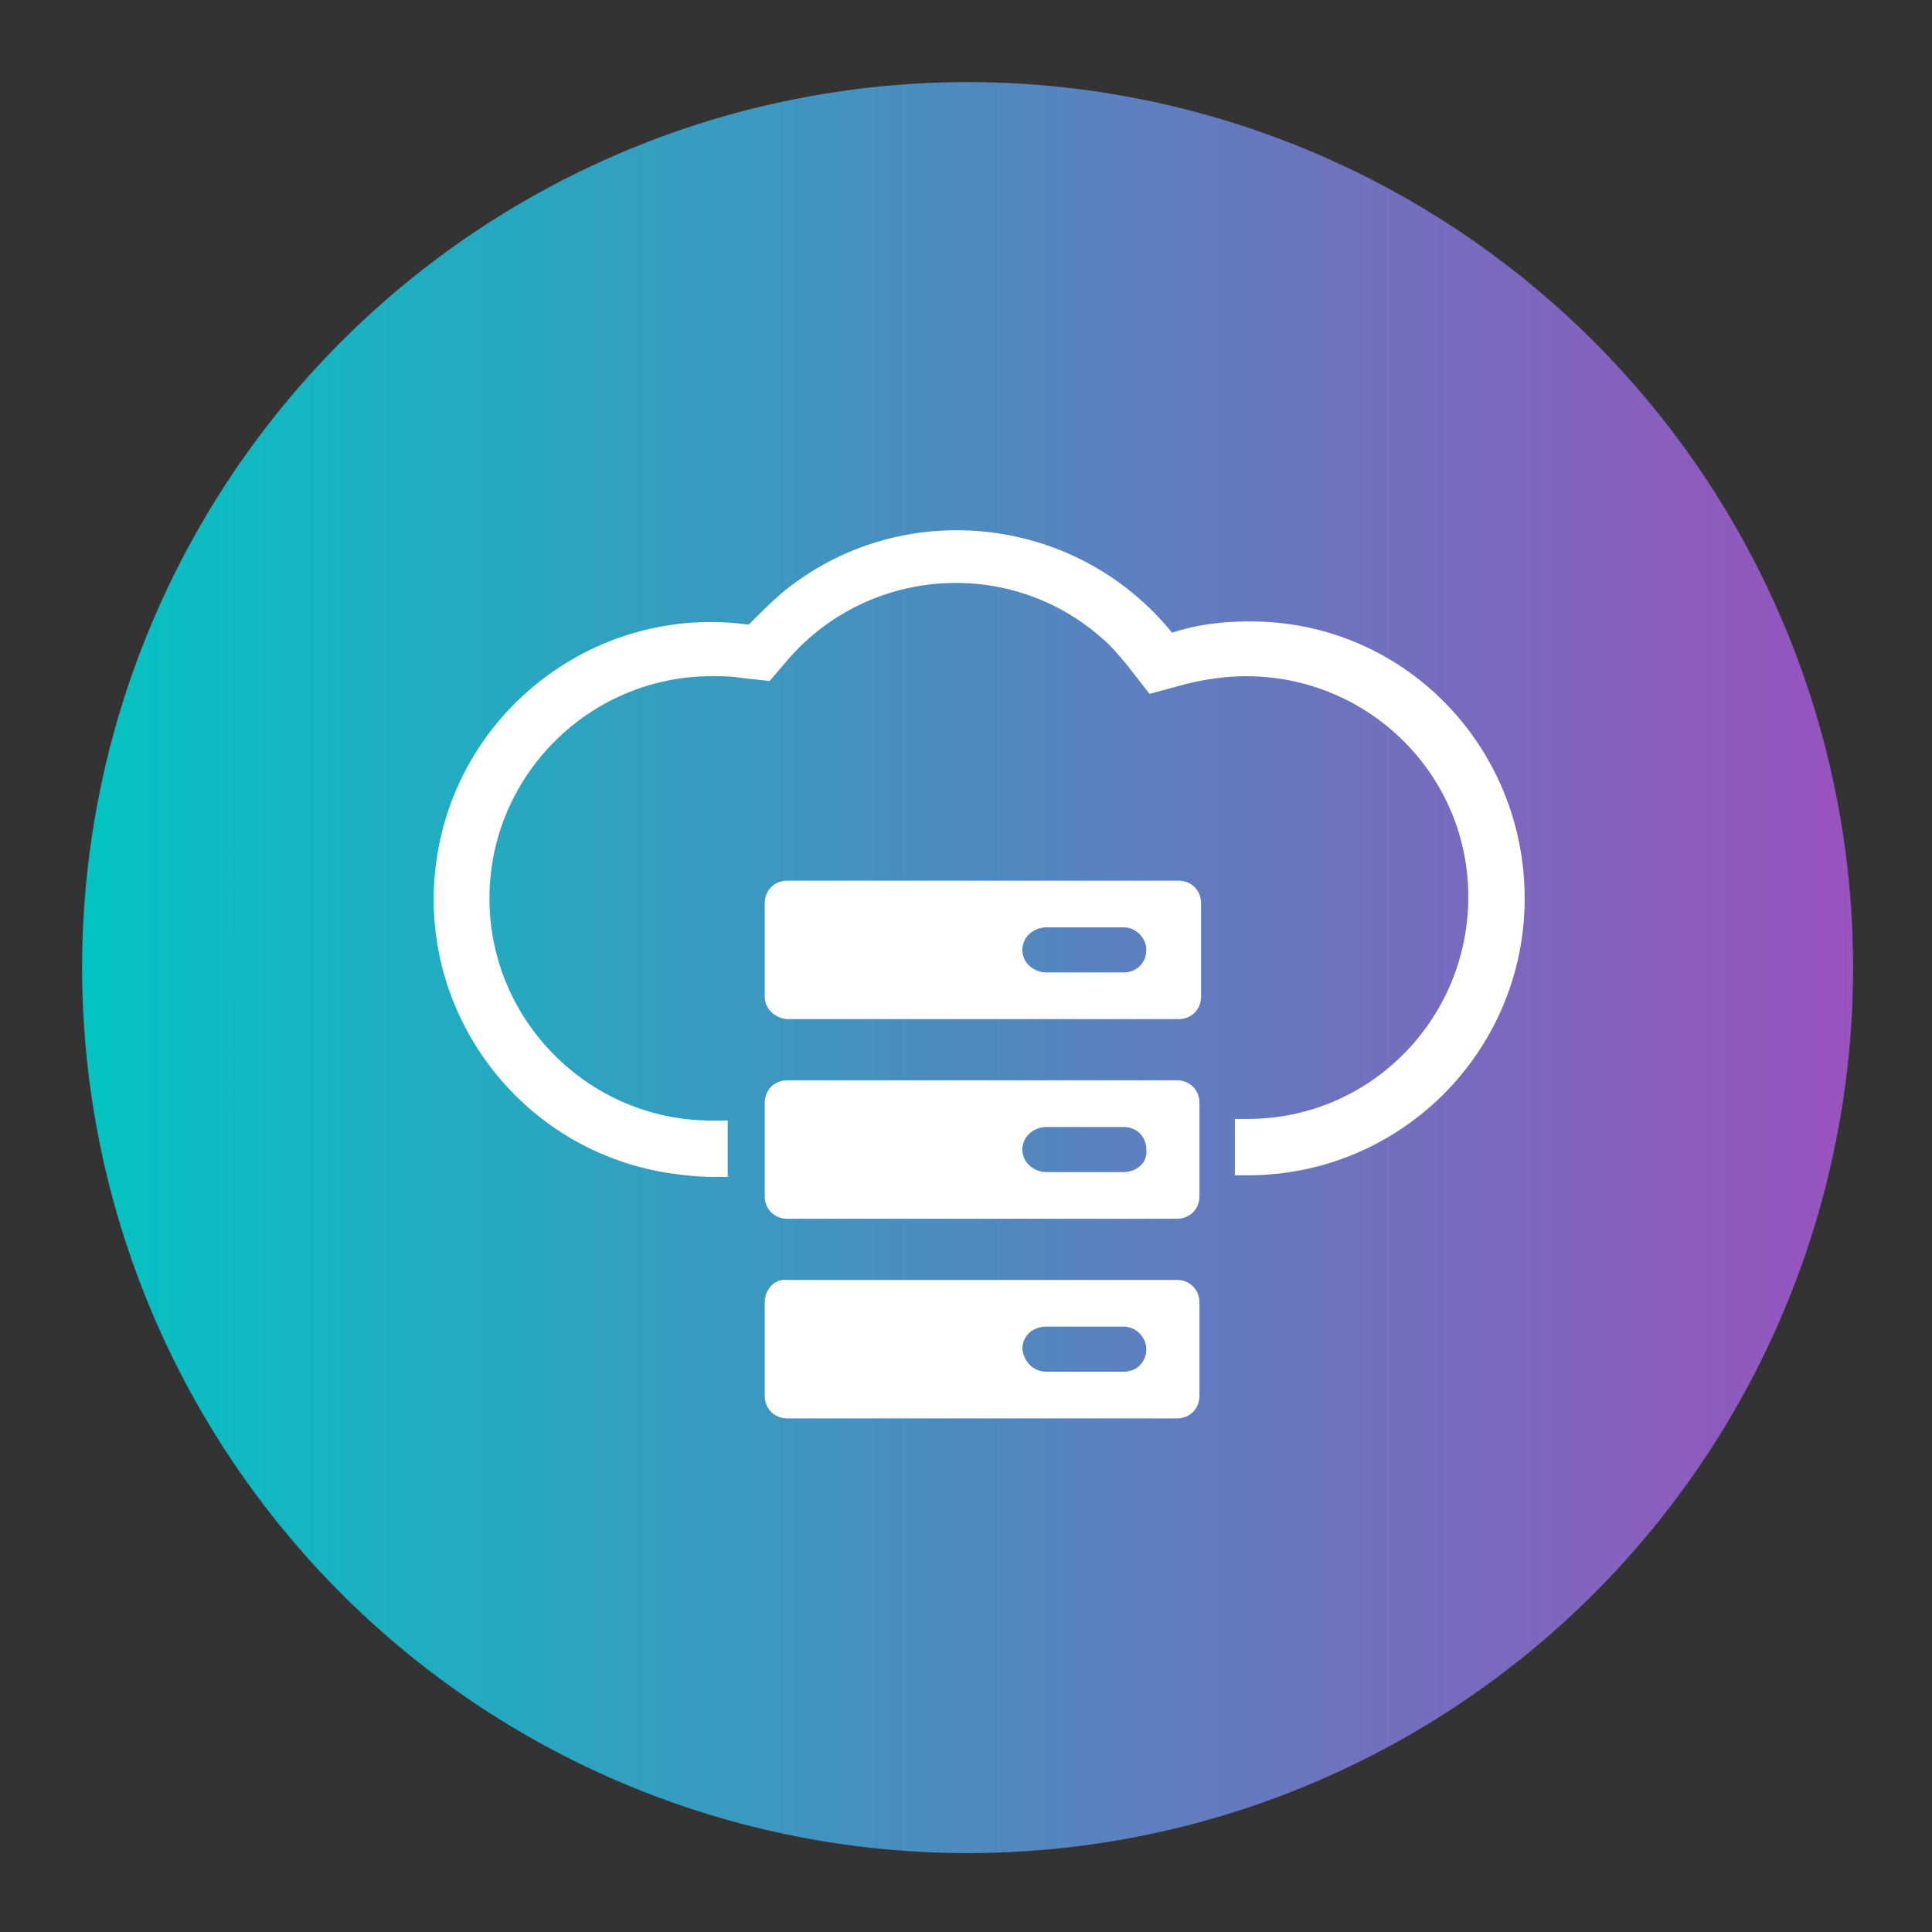<?xml version="1.0" encoding="utf-8"?>
<!-- Generator: Adobe Illustrator 27.8.1, SVG Export Plug-In . SVG Version: 6.00 Build 0)  -->
<svg version="1.1" id="Laag_1" xmlns="http://www.w3.org/2000/svg" xmlns:xlink="http://www.w3.org/1999/xlink" x="0px" y="0px"
	 viewBox="0 0 120 120" style="enable-background:new 0 0 120 120;" xml:space="preserve">
<rect x="0" y="0" width="120" height="120" fill="#333333" stroke="none"/>
<style type="text/css">
	.st0{fill:url(#SVGID_1_);}
	.st1{fill:#FFFFFF;}
</style>
<linearGradient id="SVGID_1_" gradientUnits="userSpaceOnUse" x1="115.07" y1="59.908" x2="5.13" y2="59.908" gradientTransform="matrix(1 0 0 -1 0 119.969)">
	<stop  offset="0" style="stop-color:#9952BE"/>
	<stop  offset="1" style="stop-color:#03C3C2"/>
</linearGradient>
<circle class="st0" cx="60.1" cy="60.1" r="55"/>
<path class="st1" d="M47.5,80.9v5.8c0,0.8,0.6,1.4,1.4,1.4c0,0,0,0,0,0h24.2c0.8,0,1.4-0.6,1.4-1.4c0,0,0,0,0,0v-5.8
	c0-0.8-0.6-1.4-1.4-1.4c0,0,0,0,0,0H48.9C48.1,79.4,47.5,80.1,47.5,80.9z M69.8,85.2H65c-0.8,0-1.4-0.6-1.5-1.4l0,0
	c0-0.8,0.6-1.4,1.5-1.4h4.8c0.8,0,1.4,0.7,1.4,1.4l0,0C71.2,84.6,70.6,85.2,69.8,85.2C69.8,85.2,69.8,85.2,69.8,85.2z"/>
<path class="st1" d="M47.5,68.5v5.8c0,0.8,0.6,1.4,1.4,1.4c0,0,0,0,0,0h24.2c0.8,0,1.4-0.6,1.4-1.4c0,0,0,0,0,0v-5.8
	c0-0.8-0.6-1.4-1.4-1.4c0,0,0,0,0,0H48.9C48.1,67.1,47.5,67.7,47.5,68.5C47.5,68.5,47.5,68.5,47.5,68.5z M69.8,72.8H65
	c-0.8,0-1.5-0.6-1.5-1.4l0,0c0-0.8,0.7-1.4,1.5-1.4h4.8c0.8,0,1.4,0.6,1.4,1.4l0,0C71.3,72.2,70.6,72.8,69.8,72.8
	C69.8,72.8,69.8,72.8,69.8,72.8z"/>
<path class="st1" d="M47.5,56.1v5.8c0,0.8,0.7,1.4,1.5,1.4h24.2c0.8,0,1.4-0.6,1.4-1.4l0,0v-5.8c0-0.8-0.6-1.4-1.4-1.4c0,0,0,0,0,0
	H48.9C48.1,54.7,47.5,55.3,47.5,56.1C47.5,56.1,47.5,56.1,47.5,56.1z M69.8,60.4H65c-0.8,0-1.5-0.6-1.5-1.4c0,0,0,0,0,0l0,0
	c0-0.8,0.7-1.4,1.5-1.4c0,0,0,0,0,0h4.8c0.8,0,1.4,0.7,1.4,1.4l0,0C71.2,59.8,70.6,60.4,69.8,60.4L69.8,60.4z"/>
<path class="st1" d="M77.5,38.6c-1.6,0-3.2,0.2-4.7,0.7c-6-7.4-16.9-8.5-24.2-2.5c-0.7,0.6-1.4,1.3-2.1,2
	c-9.4-1.3-18.1,5.3-19.4,14.7c-1.3,9.4,5.3,18.1,14.7,19.4c0.8,0.1,1.6,0.2,2.4,0.2h1v-3.5h-1c-7.6,0-13.8-6.2-13.8-13.8
	s6.2-13.8,13.8-13.8c0.6,0,1.2,0,1.8,0.1l1.8,0.2l1.2-1.4c5-5.7,13.7-6.3,19.4-1.3c0.6,0.5,1.1,1.1,1.6,1.7l1.4,1.8l2.2-0.6
	c1.2-0.3,2.5-0.5,3.8-0.5c7.6,0,13.8,6.1,13.8,13.7s-6.1,13.8-13.7,13.8c0,0,0,0,0,0h-0.8V73h0.8c9.5,0,17.2-7.7,17.2-17.2
	S87.1,38.5,77.5,38.6L77.5,38.6z"/>
</svg>
